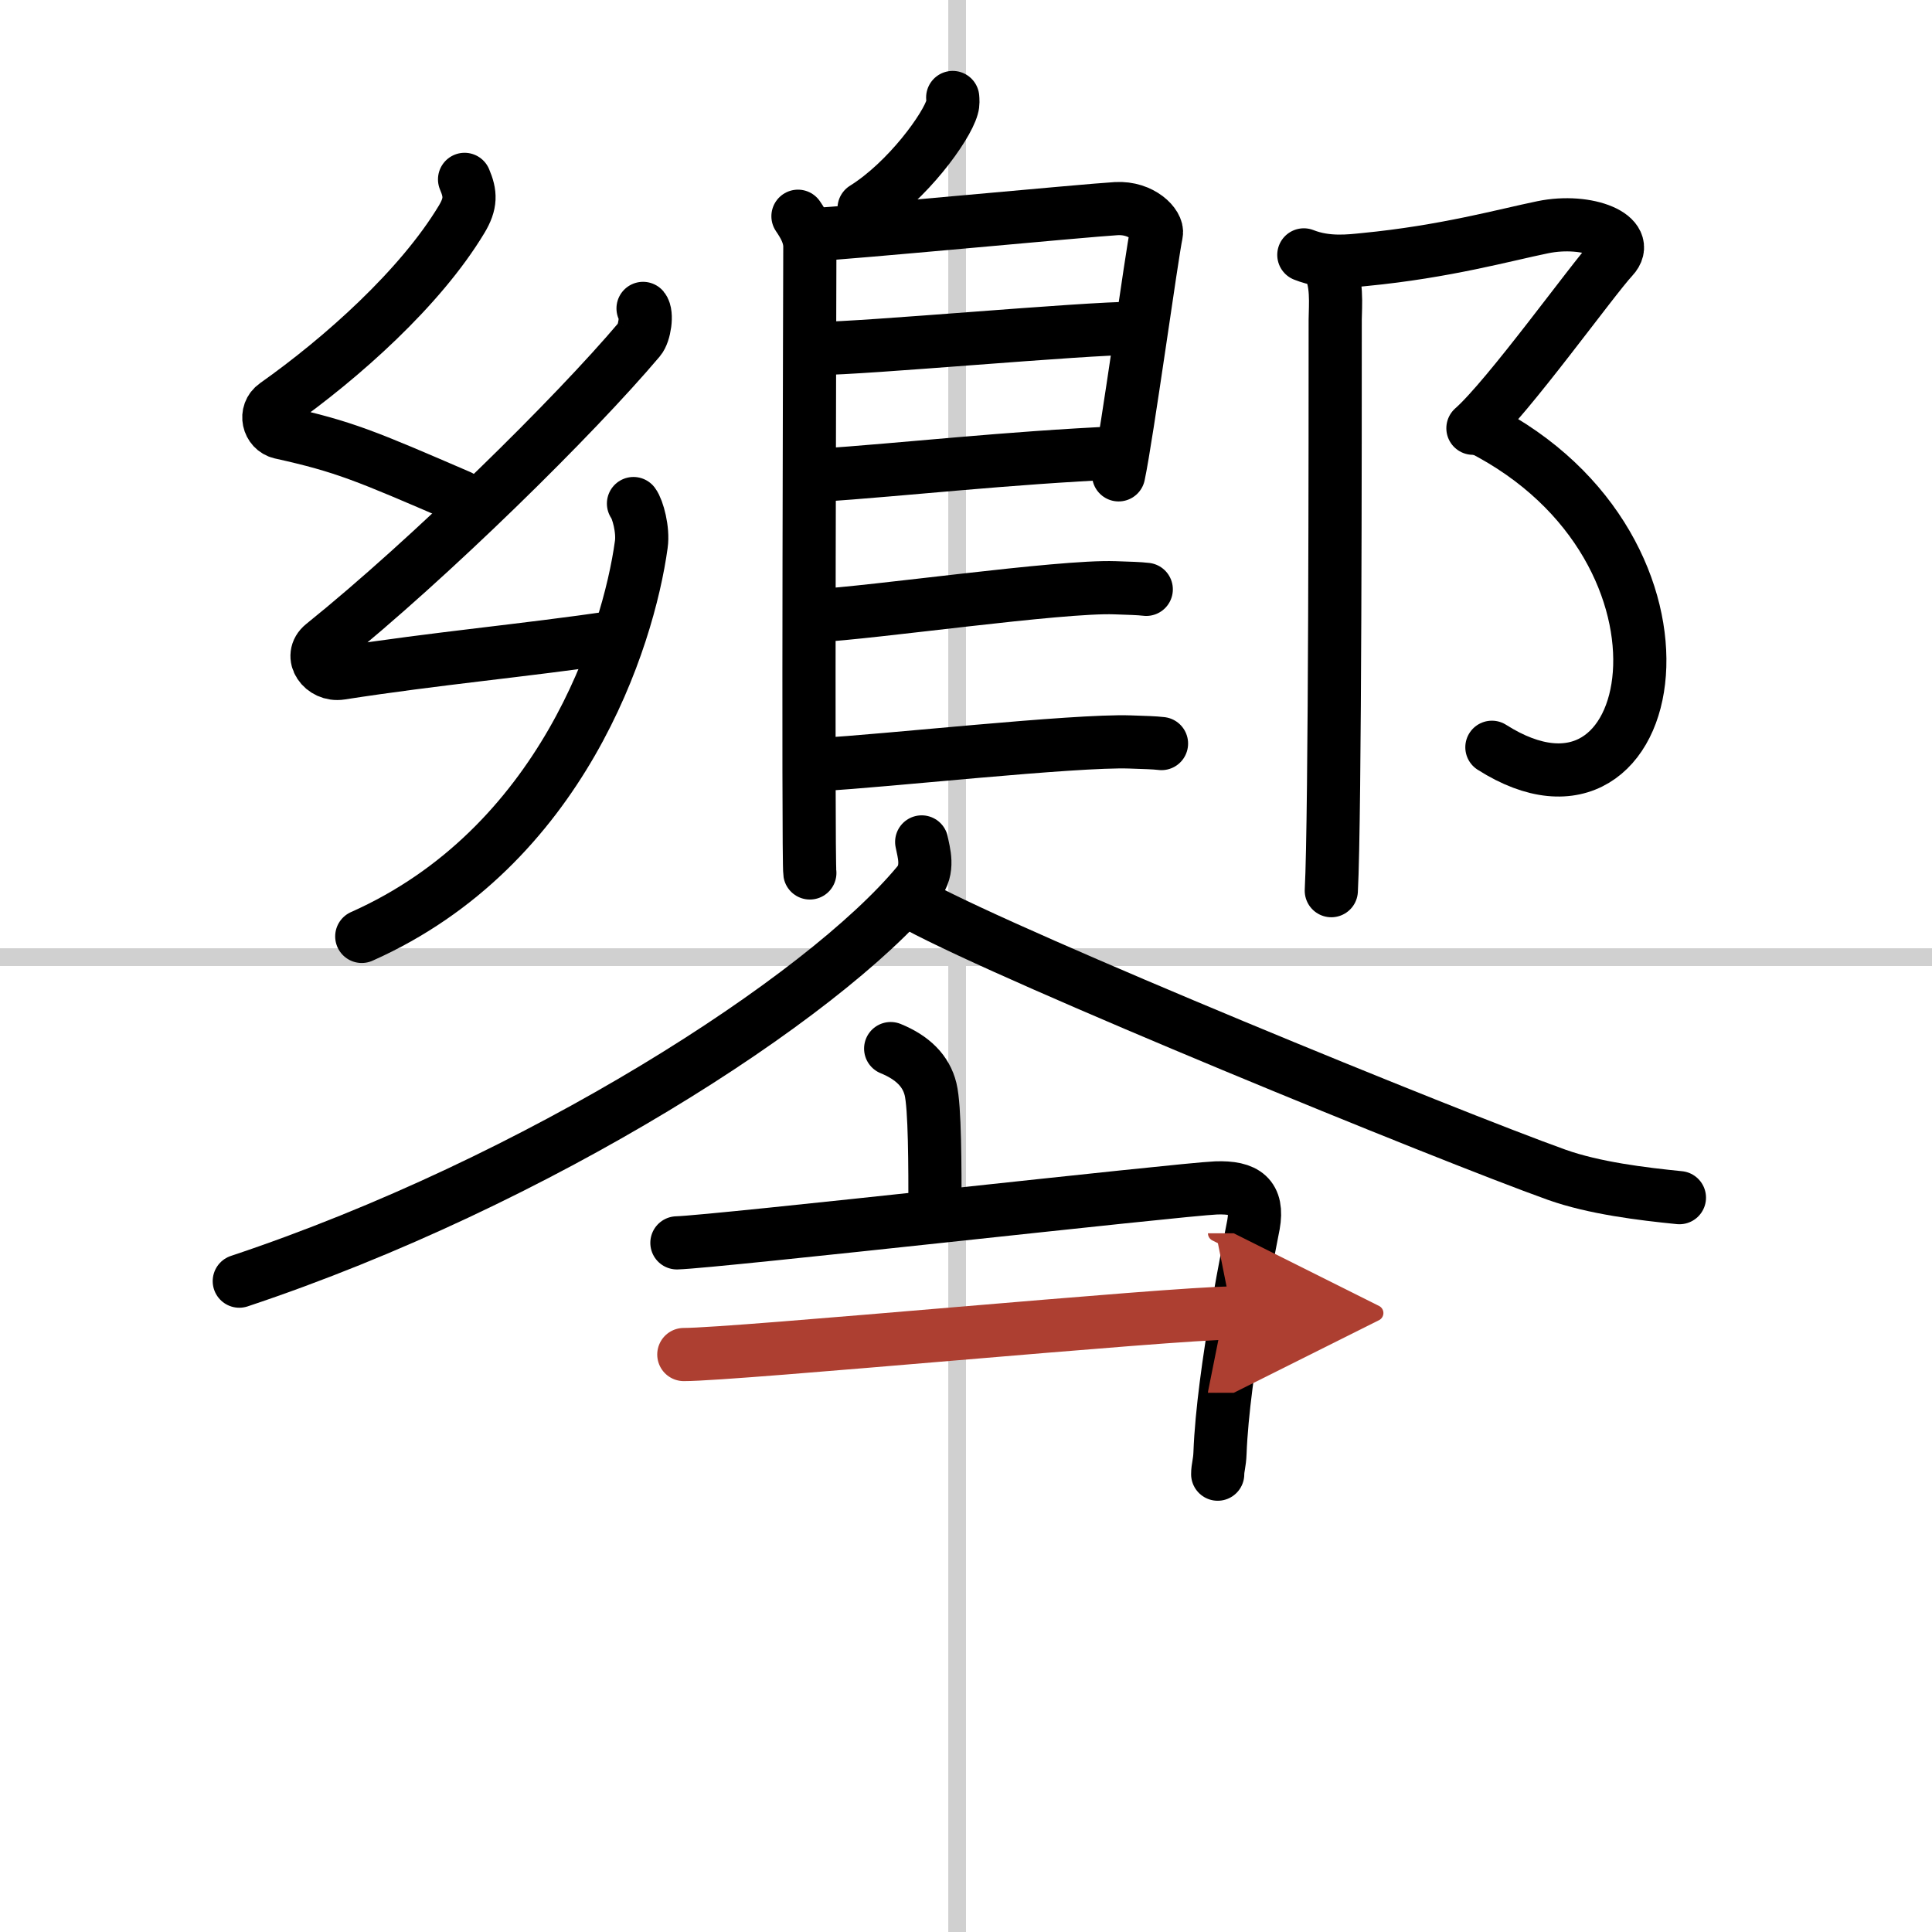 <svg width="400" height="400" viewBox="0 0 109 109" xmlns="http://www.w3.org/2000/svg"><defs><marker id="a" markerWidth="4" orient="auto" refX="1" refY="5" viewBox="0 0 10 10"><polyline points="0 0 10 5 0 10 1 5" fill="#ad3f31" stroke="#ad3f31"/></marker></defs><g fill="none" stroke="#000" stroke-linecap="round" stroke-linejoin="round" stroke-width="3"><rect width="100%" height="100%" fill="#fff" stroke="#fff"/><line x1="54" x2="54" y2="109" stroke="#d0d0d0" stroke-width="1"/><line x2="109" y1="54" y2="54" stroke="#d0d0d0" stroke-width="1"/><path d="m26.21 10.12c0.34 0.8 0.38 1.35-0.17 2.26-2.33 3.87-6.75 7.81-10.5 10.46-0.64 0.45-0.4 1.4 0.29 1.56 3.61 0.8 4.8 1.32 10.11 3.61"/><path d="m36.28 17.4c0.25 0.3 0.09 1.4-0.21 1.75-3.65 4.32-11.8 12.35-17.85 17.22-0.81 0.65-0.02 1.77 1 1.61 5.48-0.85 10.15-1.25 15.57-2.04"/><path d="m35.74 28.41c0.24 0.32 0.56 1.48 0.44 2.31-0.73 5.32-4.47 17.08-15.77 22.11"/><path d="m53.75 5.5c0.01 0.13 0.03 0.35-0.03 0.54-0.31 1.13-2.53 4.19-4.97 5.71"/><path d="m45.02 12.2c0.34 0.5 0.67 1.06 0.67 1.72s-0.11 34.67 0 35.33"/><path d="m45.82 13.24c1.9-0.08 15.43-1.37 17.16-1.47 1.44-0.08 2.37 0.92 2.26 1.41-0.23 0.99-1.66 11.41-2.13 13.61"/><path d="m46.16 19.66c2.57 0 14.95-1.14 17.86-1.14"/><path d="m46.04 26.83c5.23-0.36 10.63-0.99 17.15-1.29"/><path d="m45.99 34.74c3.22-0.16 13.79-1.69 16.91-1.58 0.84 0.03 1.35 0.04 1.77 0.09"/><path d="m46.42 43.12c3.22-0.16 14.22-1.37 17.34-1.26 0.84 0.03 1.35 0.04 1.77 0.09"/><path d="m73.56 14.38c1.31 0.52 2.63 0.34 3.44 0.26 4.54-0.44 7.89-1.38 10.04-1.82 2.53-0.52 5.07 0.52 3.94 1.73s-5.91 7.88-7.88 9.61"/><path d="m83.5 24.16c13.5 6.84 10.25 24.09 0.67 18"/><path d="m74.87 14.89c0.63 0.86 0.46 2.44 0.46 3.13 0 5.98 0 28.13-0.22 32.23"/><path d="m52 47.5c0.11 0.58 0.44 1.55-0.22 2.34-5.39 6.5-21.45 16.83-38.28 22.44"/><path d="m51.75 51.1c5.63 3.04 29.88 12.96 36.08 15.18 2.11 0.75 4.81 1.08 6.92 1.29"/><path d="m50.25 59.16c1.25 0.51 2 1.27 2.25 2.29s0.25 4.33 0.25 6.87"/><path d="m38.19 70.12c2.2-0.06 28.41-3.02 30.42-3.1 1.67-0.06 2.39 0.48 2.11 2.07-0.14 0.79-1.72 8.3-1.89 12.89-0.02 0.57-0.13 0.82-0.13 1.19"/><path d="m38.58 76.42c2.97 0 27.56-2.34 30.92-2.34" marker-end="url(#a)" stroke="#ad3f31"/></g></svg>
